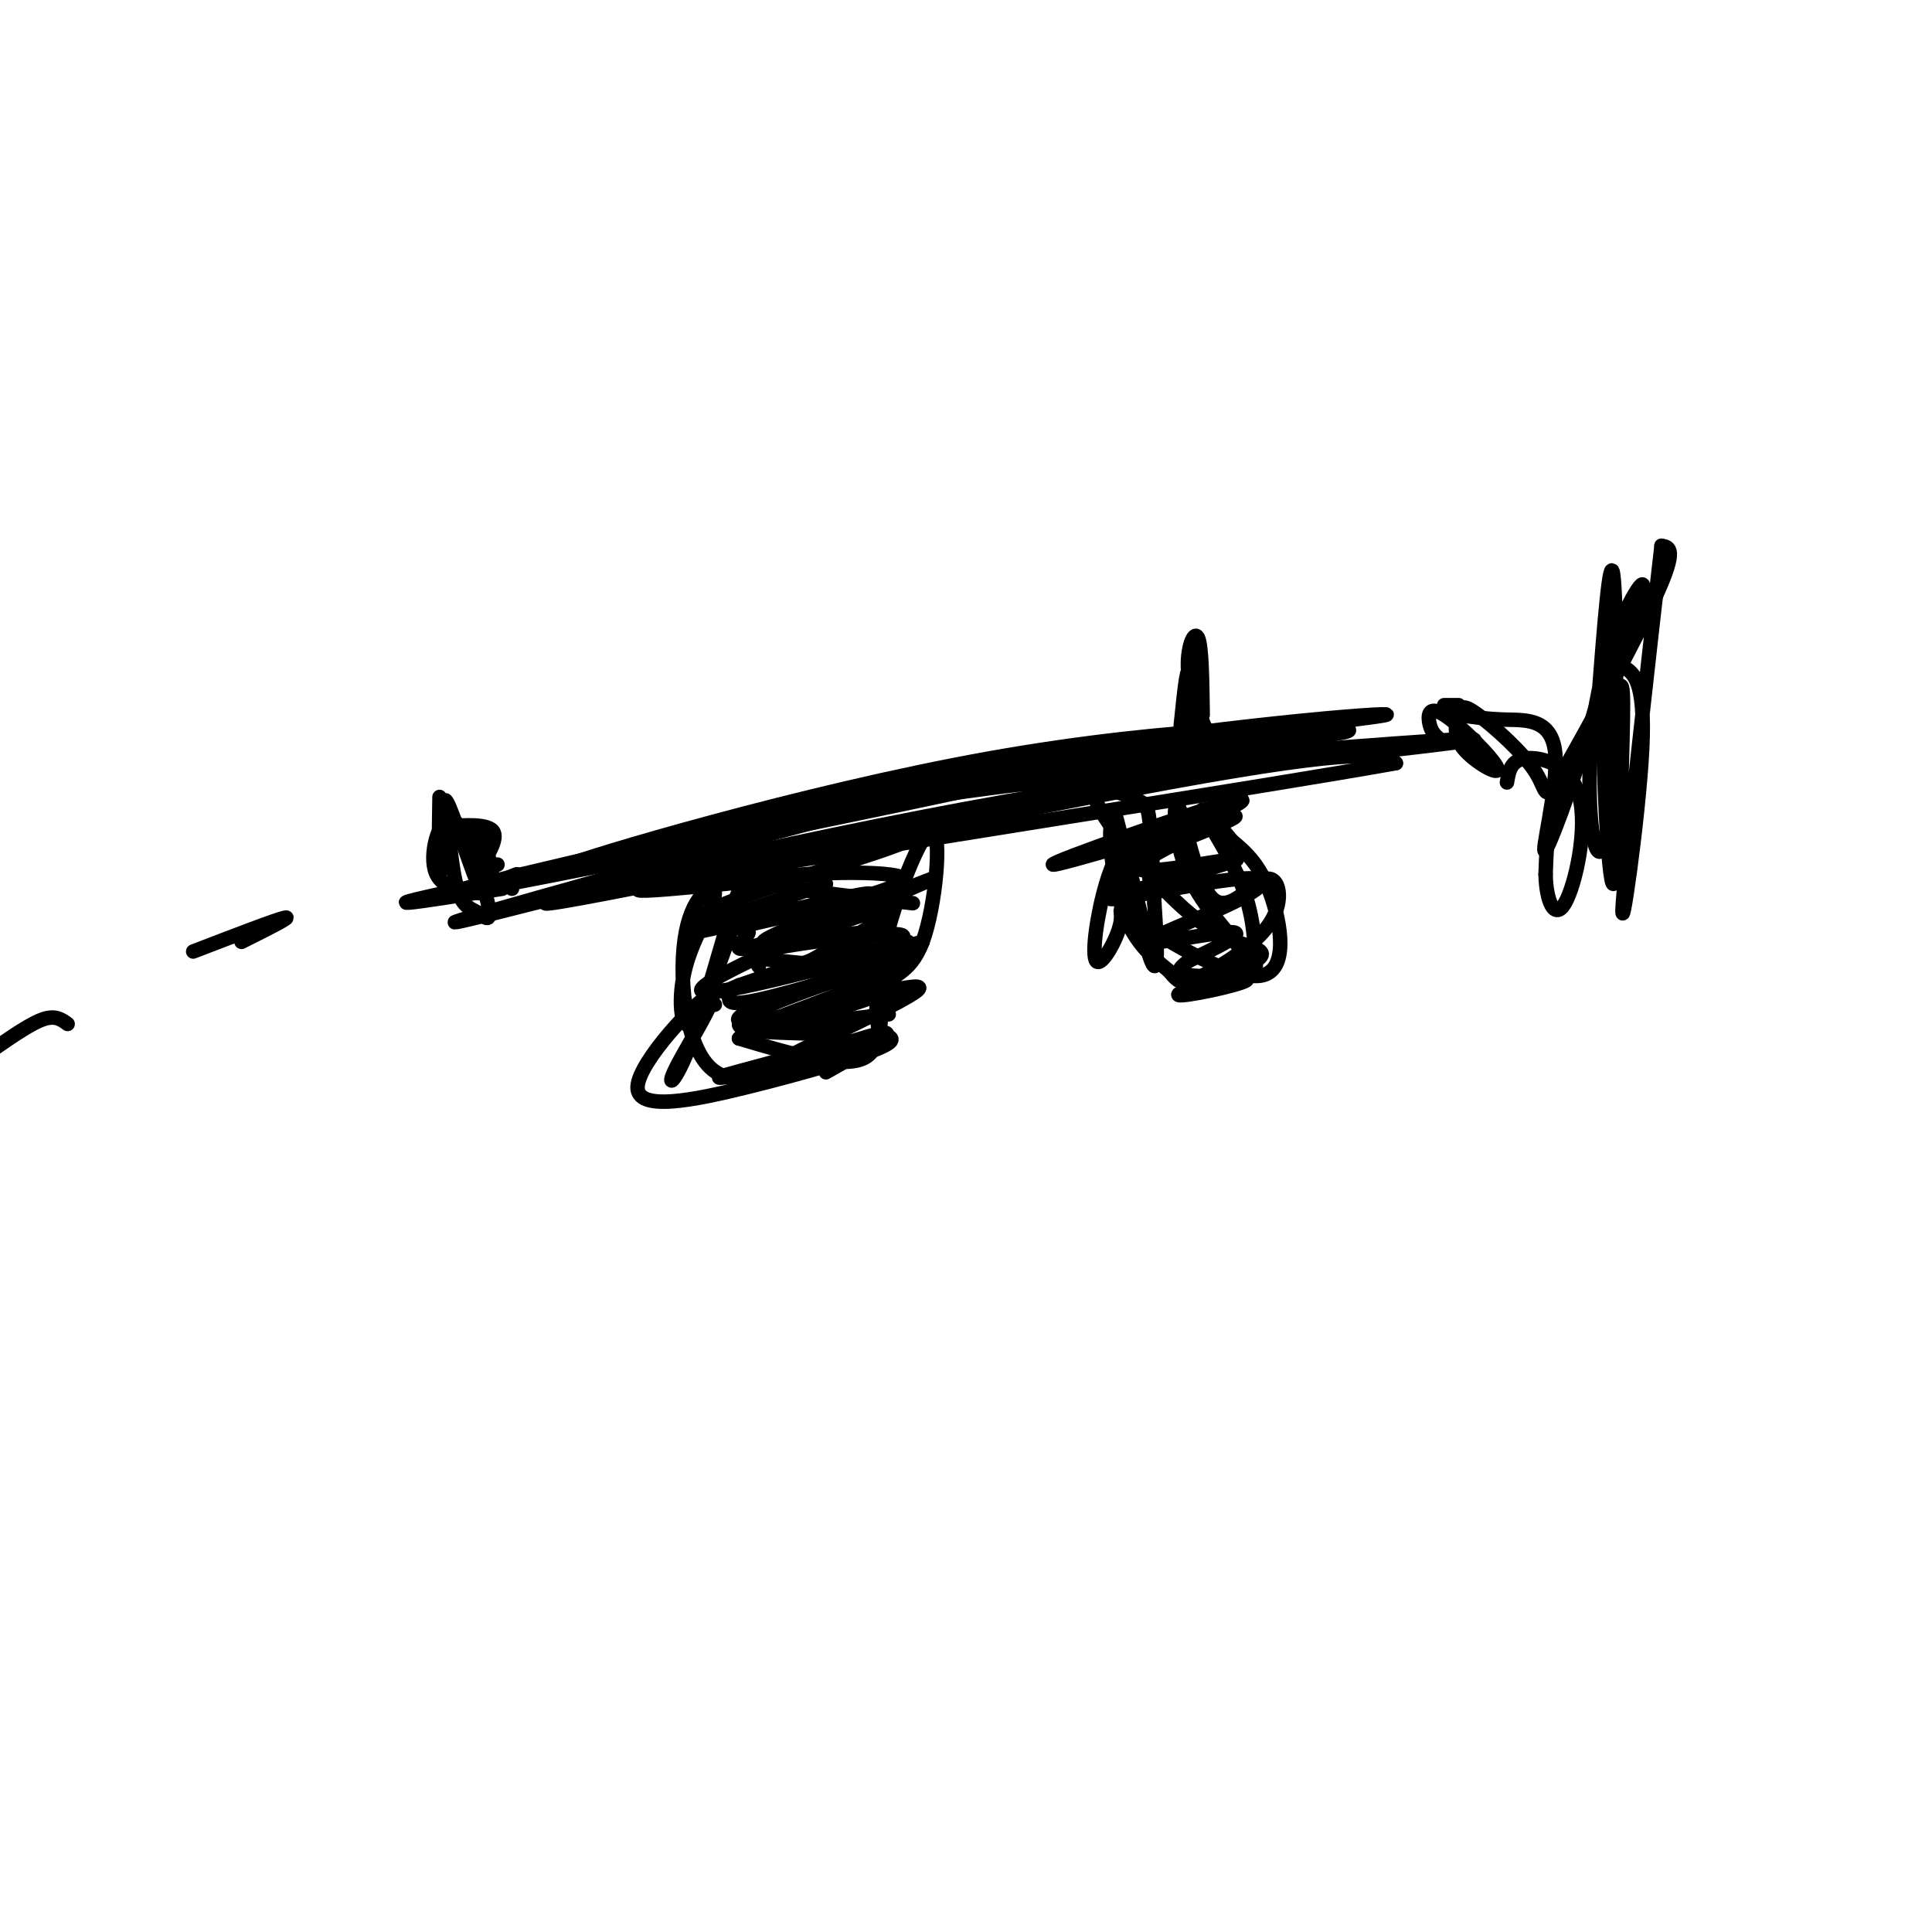 <svg viewBox='0 0 400 400' version='1.1' xmlns='http://www.w3.org/2000/svg' xmlns:xlink='http://www.w3.org/1999/xlink'><g fill='none' stroke='#000000' stroke-width='3' stroke-linecap='round' stroke-linejoin='round'><path d='M91,165c-0.140,8.539 -0.281,17.078 0,16c0.281,-1.078 0.982,-11.774 3,-11c2.018,0.774 5.351,13.016 5,13c-0.351,-0.016 -4.386,-12.290 -6,-16c-1.614,-3.710 -0.807,1.145 0,6'/><path d='M93,173c0.266,3.455 0.932,9.093 2,12c1.068,2.907 2.538,3.083 4,4c1.462,0.917 2.918,2.576 2,-2c-0.918,-4.576 -4.209,-15.386 -7,-17c-2.791,-1.614 -5.083,5.967 -4,10c1.083,4.033 5.542,4.516 10,5'/><path d='M105,182c-1.667,0.583 -3.333,1.167 -3,1c0.333,-0.167 2.667,-1.083 5,-2'/><path d='M103,179c-1.771,0.768 -3.541,1.537 -3,0c0.541,-1.537 3.394,-5.379 2,-7c-1.394,-1.621 -7.033,-1.022 -8,-1c-0.967,0.022 2.740,-0.532 5,2c2.260,2.532 3.074,8.152 3,10c-0.074,1.848 -1.037,-0.076 -2,-2'/><path d='M100,181c0.667,0.167 3.333,1.583 6,3'/><path d='M104,184c-16.750,2.661 -33.500,5.321 -3,-1c30.500,-6.321 108.250,-21.625 102,-20c-6.250,1.625 -96.500,20.179 -109,22c-12.500,1.821 52.750,-13.089 118,-28'/><path d='M212,157c38.906,-6.779 77.169,-9.725 75,-9c-2.169,0.725 -44.772,5.123 -87,13c-42.228,7.877 -84.082,19.235 -82,18c2.082,-1.235 48.099,-15.063 87,-22c38.901,-6.937 70.686,-6.982 74,-6c3.314,0.982 -21.843,2.991 -47,5'/><path d='M134,181c-24.105,6.188 -48.211,12.376 -37,9c11.211,-3.376 57.737,-16.317 84,-23c26.263,-6.683 32.263,-7.107 56,-9c23.737,-1.893 65.211,-5.255 68,-5c2.789,0.255 -33.105,4.128 -69,8'/><path d='M220,164c-38.784,7.630 -77.569,15.261 -84,15c-6.431,-0.261 19.490,-8.413 56,-14c36.510,-5.587 83.609,-8.610 90,-9c6.391,-0.390 -27.926,1.854 -74,10c-46.074,8.146 -103.905,22.193 -94,21c9.905,-1.193 87.544,-17.627 128,-25c40.456,-7.373 43.728,-5.687 47,-4'/><path d='M289,158c-24.556,4.444 -109.444,17.556 -141,23c-31.556,5.444 -9.778,3.222 12,1'/><path d='M302,146c0.000,0.000 -3.000,0.000 -3,0'/><path d='M298,153c-0.797,-0.689 -1.594,-1.378 -2,-3c-0.406,-1.622 -0.421,-4.178 3,-2c3.421,2.178 10.278,9.090 11,11c0.722,1.910 -4.689,-1.182 -7,-4c-2.311,-2.818 -1.520,-5.360 -1,-7c0.520,-1.640 0.769,-2.376 4,0c3.231,2.376 9.443,7.864 12,12c2.557,4.136 1.458,6.921 6,-1c4.542,-7.921 14.726,-26.549 19,-36c4.274,-9.451 2.637,-9.726 1,-10'/><path d='M344,113c-1.946,16.892 -7.311,64.123 -8,74c-0.689,9.877 3.298,-17.601 4,-32c0.702,-14.399 -1.880,-15.721 -4,-17c-2.120,-1.279 -3.776,-2.515 -4,9c-0.224,11.515 0.984,35.782 2,36c1.016,0.218 1.839,-23.612 2,-34c0.161,-10.388 -0.341,-7.335 -3,-3c-2.659,4.335 -7.474,9.953 -10,16c-2.526,6.047 -2.763,12.524 -3,19'/><path d='M320,181c0.097,5.488 1.841,9.708 4,6c2.159,-3.708 4.735,-15.344 3,-22c-1.735,-6.656 -7.781,-8.330 -11,-8c-3.219,0.330 -3.609,2.665 -4,5'/><path d='M153,187c0.782,-2.422 1.565,-4.843 1,-6c-0.565,-1.157 -2.477,-1.048 7,-3c9.477,-1.952 30.342,-5.965 27,-4c-3.342,1.965 -30.891,9.909 -40,14c-9.109,4.091 0.222,4.331 13,2c12.778,-2.331 29.002,-7.233 25,-5c-4.002,2.233 -28.231,11.601 -29,12c-0.769,0.399 21.923,-8.172 27,-9c5.077,-0.828 -7.462,6.086 -20,13'/><path d='M164,201c3.497,0.342 22.239,-5.301 23,-7c0.761,-1.699 -16.460,0.548 -25,2c-8.540,1.452 -8.399,2.110 0,3c8.399,0.890 25.055,2.012 23,5c-2.055,2.988 -22.823,7.843 -26,8c-3.177,0.157 11.235,-4.384 19,-8c7.765,-3.616 8.882,-6.308 10,-9'/><path d='M189,187c-16.764,-1.841 -33.528,-3.682 -30,-5c3.528,-1.318 27.350,-2.114 28,0c0.650,2.114 -21.870,7.139 -30,9c-8.130,1.861 -1.869,0.560 -2,2c-0.131,1.440 -6.654,5.623 4,2c10.654,-3.623 38.484,-15.052 34,-13c-4.484,2.052 -41.281,17.586 -47,22c-5.719,4.414 19.641,-2.293 45,-9'/><path d='M191,195c-0.302,1.276 -23.555,8.964 -33,13c-9.445,4.036 -5.080,4.418 6,2c11.080,-2.418 28.877,-7.638 26,-5c-2.877,2.638 -26.428,13.133 -29,15c-2.572,1.867 15.837,-4.895 21,-6c5.163,-1.105 -2.918,3.448 -11,8'/><path d='M246,173c-4.102,1.291 -8.204,2.581 -3,0c5.204,-2.581 19.715,-9.034 12,-7c-7.715,2.034 -37.656,12.556 -37,13c0.656,0.444 31.907,-9.188 37,-10c5.093,-0.812 -15.974,7.197 -21,9c-5.026,1.803 5.987,-2.598 17,-7'/><path d='M251,171c-2.512,1.228 -17.291,7.796 -15,9c2.291,1.204 21.653,-2.958 20,-2c-1.653,0.958 -24.320,7.036 -26,8c-1.680,0.964 17.627,-3.186 26,-4c8.373,-0.814 5.811,1.710 -1,5c-6.811,3.290 -17.872,7.347 -17,8c0.872,0.653 13.678,-2.099 17,-2c3.322,0.099 -2.839,3.050 -9,6'/><path d='M246,199c-2.118,1.618 -2.914,2.663 1,3c3.914,0.337 12.536,-0.033 11,1c-1.536,1.033 -13.231,3.471 -14,3c-0.769,-0.471 9.387,-3.850 14,-6c4.613,-2.150 3.684,-3.071 1,-4c-2.684,-0.929 -7.122,-1.865 -14,-8c-6.878,-6.135 -16.194,-17.469 -18,-22c-1.806,-4.531 3.898,-2.258 7,-1c3.102,1.258 3.600,1.502 4,5c0.400,3.498 0.700,10.249 1,17'/><path d='M239,187c0.476,7.382 1.164,17.339 -1,11c-2.164,-6.339 -7.182,-28.972 -7,-29c0.182,-0.028 5.564,22.549 6,24c0.436,1.451 -4.075,-18.225 -6,-22c-1.925,-3.775 -1.264,8.350 1,16c2.264,7.650 6.132,10.825 10,14'/><path d='M242,201c2.307,2.871 3.073,3.048 7,1c3.927,-2.048 11.013,-6.321 14,-11c2.987,-4.679 1.875,-9.765 -1,-9c-2.875,0.765 -7.514,7.382 -11,4c-3.486,-3.382 -5.821,-16.762 -7,-19c-1.179,-2.238 -1.202,6.667 2,14c3.202,7.333 9.629,13.095 11,16c1.371,2.905 -2.315,2.952 -6,3'/><path d='M171,183c-16.383,5.469 -32.766,10.938 -27,10c5.766,-0.938 33.679,-8.282 36,-8c2.321,0.282 -20.952,8.191 -22,10c-1.048,1.809 20.129,-2.483 23,-2c2.871,0.483 -12.565,5.742 -28,11'/><path d='M153,204c-4.643,1.949 -2.252,1.322 -2,2c0.252,0.678 -1.637,2.661 6,1c7.637,-1.661 24.800,-6.965 22,-6c-2.800,0.965 -25.562,8.201 -26,11c-0.438,2.799 21.450,1.163 21,3c-0.450,1.837 -23.236,7.149 -25,8c-1.764,0.851 17.496,-2.757 24,-4c6.504,-1.243 0.252,-0.122 -6,1'/><path d='M167,220c-5.032,1.904 -14.612,6.163 -20,1c-5.388,-5.163 -6.585,-19.748 -5,-28c1.585,-8.252 5.951,-10.171 6,-8c0.049,2.171 -4.217,8.431 -6,15c-1.783,6.569 -1.081,13.448 1,12c2.081,-1.448 5.540,-11.224 9,-21'/><path d='M152,191c1.837,-5.746 1.929,-9.613 0,-4c-1.929,5.613 -5.878,20.704 -9,29c-3.122,8.296 -5.418,9.797 -3,5c2.418,-4.797 9.548,-15.890 7,-15c-2.548,0.890 -14.776,13.764 -15,19c-0.224,5.236 11.555,2.833 23,0c11.445,-2.833 22.556,-6.095 27,-8c4.444,-1.905 2.222,-2.452 0,-3'/><path d='M182,214c-0.377,-2.737 -1.319,-8.080 1,-18c2.319,-9.920 7.898,-24.418 10,-24c2.102,0.418 0.729,15.751 -2,23c-2.729,7.249 -6.812,6.413 -8,10c-1.188,3.587 0.518,11.596 -4,14c-4.518,2.404 -15.259,-0.798 -26,-4'/><path d='M153,215c0.833,-1.500 15.917,-3.250 31,-5'/><path d='M238,182c-0.695,-4.394 -1.390,-8.789 -3,-9c-1.610,-0.211 -4.134,3.761 -6,10c-1.866,6.239 -3.073,14.744 -2,16c1.073,1.256 4.426,-4.738 5,-8c0.574,-3.262 -1.630,-3.792 4,0c5.630,3.792 19.093,11.905 25,11c5.907,-0.905 4.259,-10.830 2,-17c-2.259,-6.170 -5.130,-8.585 -8,-11'/><path d='M255,174c-3.036,-3.750 -6.625,-7.625 -6,-6c0.625,1.625 5.464,8.750 8,15c2.536,6.250 2.768,11.625 3,17'/><path d='M334,140c3.494,-9.586 6.987,-19.173 6,-19c-0.987,0.173 -6.455,10.104 -9,22c-2.545,11.896 -2.167,25.756 -1,31c1.167,5.244 3.122,1.874 4,-12c0.878,-13.874 0.679,-38.250 0,-43c-0.679,-4.750 -1.840,10.125 -3,25'/><path d='M331,144c-3.204,12.219 -9.715,30.265 -11,32c-1.285,1.735 2.654,-12.841 2,-20c-0.654,-7.159 -5.901,-6.903 -10,-7c-4.099,-0.097 -7.049,-0.549 -10,-1'/><path d='M244,155c0.750,-7.833 1.500,-15.667 2,-16c0.500,-0.333 0.750,6.833 1,14'/><path d='M249,148c-0.089,-7.200 -0.178,-14.400 -1,-16c-0.822,-1.600 -2.378,2.400 -2,7c0.378,4.600 2.689,9.800 5,15'/><path d='M157,200c0.000,0.000 0.100,0.100 0.1,0.1'/><path d='M144,209c0.000,0.000 4.000,-1.000 4,-1'/><path d='M50,195c5.333,-2.667 10.667,-5.333 9,-5c-1.667,0.333 -10.333,3.667 -19,7'/><path d='M14,212c-1.250,-0.917 -2.500,-1.833 -5,-1c-2.500,0.833 -6.250,3.417 -10,6'/></g>
</svg>